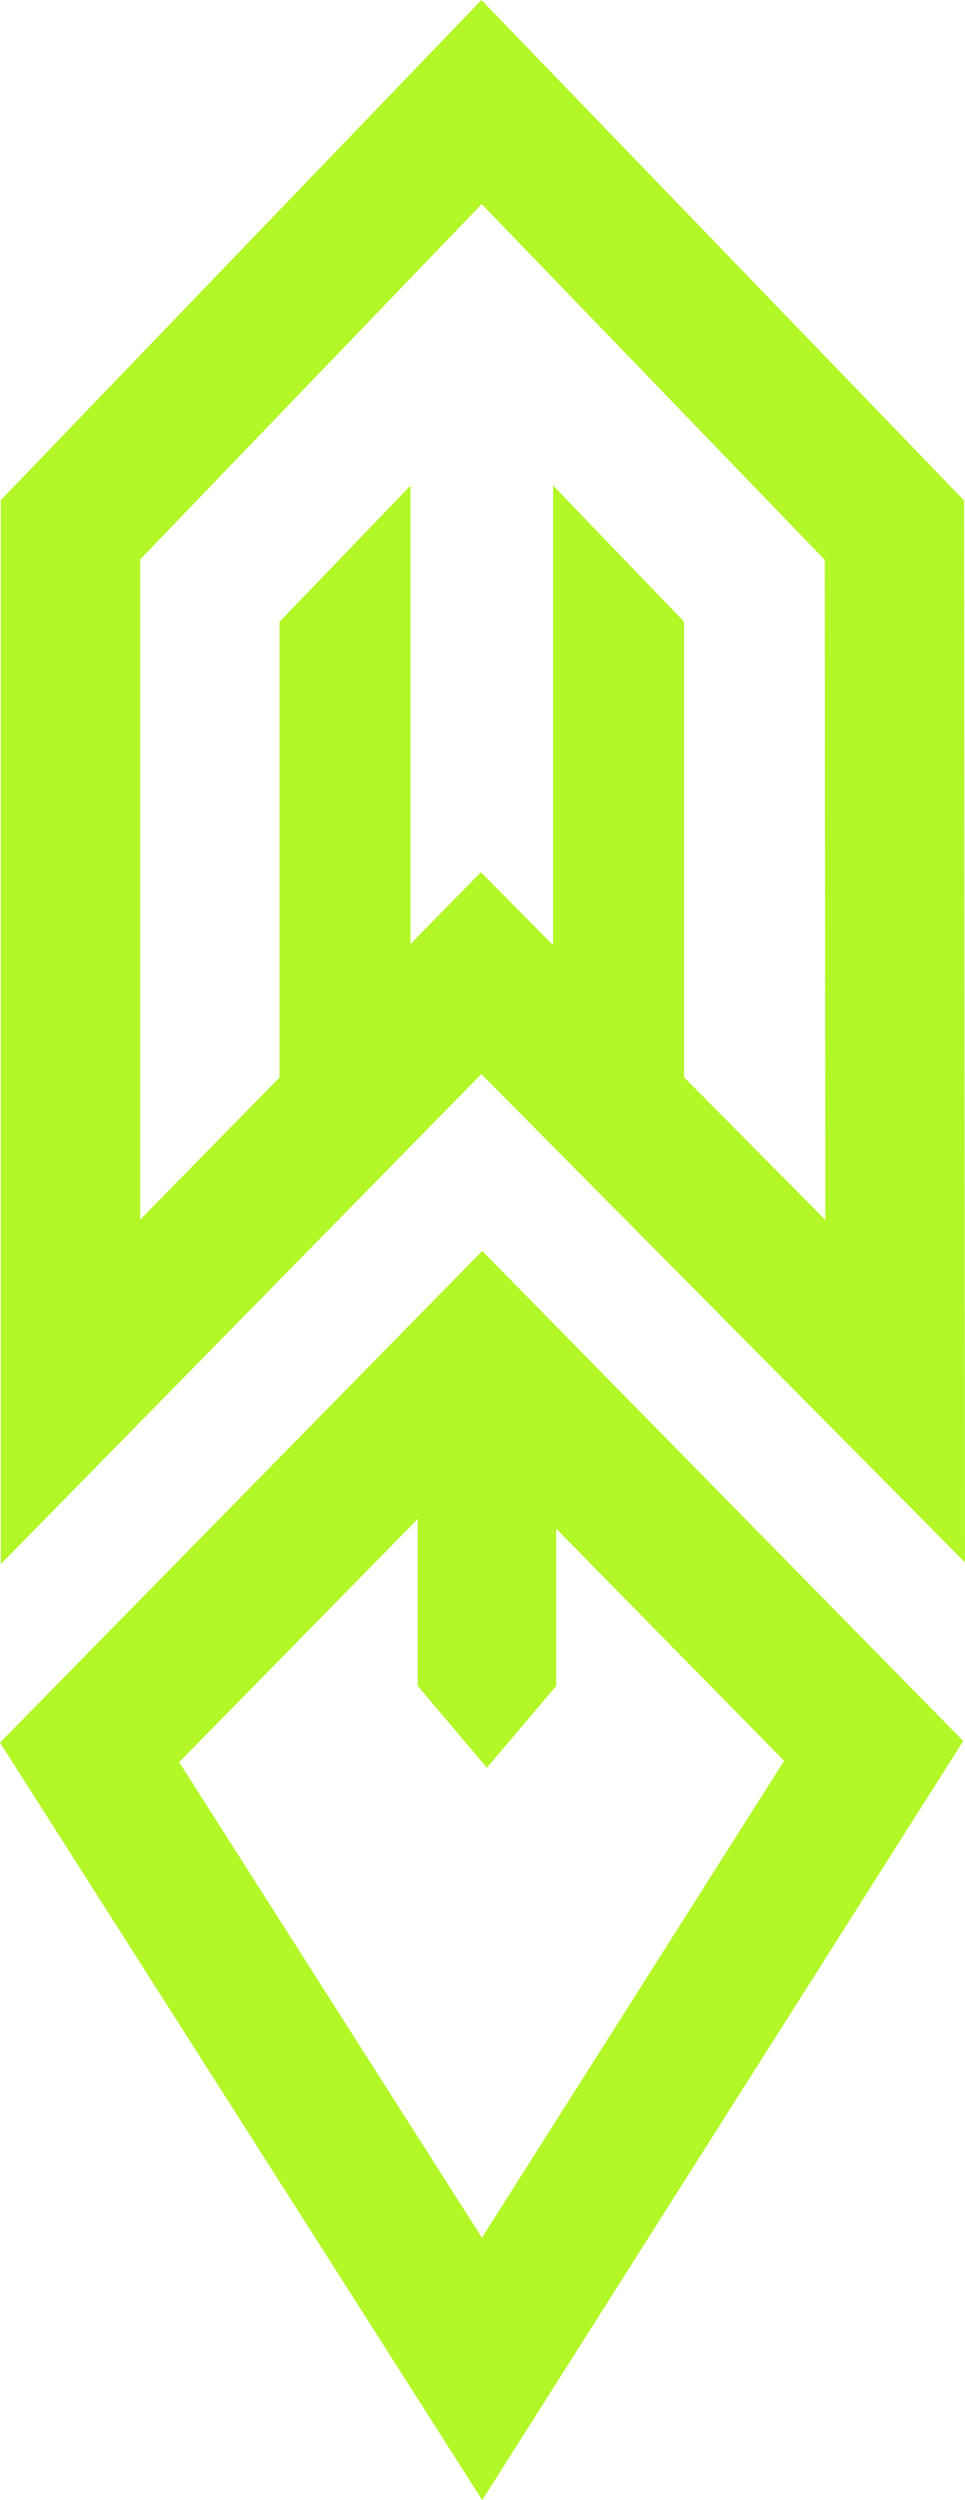 <svg xmlns="http://www.w3.org/2000/svg" id="Layer_2" viewBox="0 0 88.55 229.31"><defs><style>.cls-1{fill:#b2f728;}</style></defs><g id="Layer_1-2"><path class="cls-1" d="m88.46,45.9L44.18,0C43.7.49.07,45.88.07,45.88v97.59l44.1-44.95,44.38,44.79-.09-97.41Zm-25.69,52.92v-41.8s-11.92-12.37-12.02-12.5v42.17l-6.62-6.69-6.46,6.58v-42.05c-.11.13-12.02,12.5-12.02,12.5v41.8l-12.79,13.04v-60.55c9.66-10.05,22.72-23.63,31.34-32.6l31.48,32.63.05,60.54-12.96-13.08Z"></path><path class="cls-1" d="m44.25,114.74L0,159.84l44.25,69.48,44.14-69.63-44.14-44.95Zm-.03,90.5l-27.78-43.61,21.89-22.3v15.3l6.35,7.52,6.36-7.52v-14.41l20.91,21.29-27.73,43.74Z"></path></g></svg>